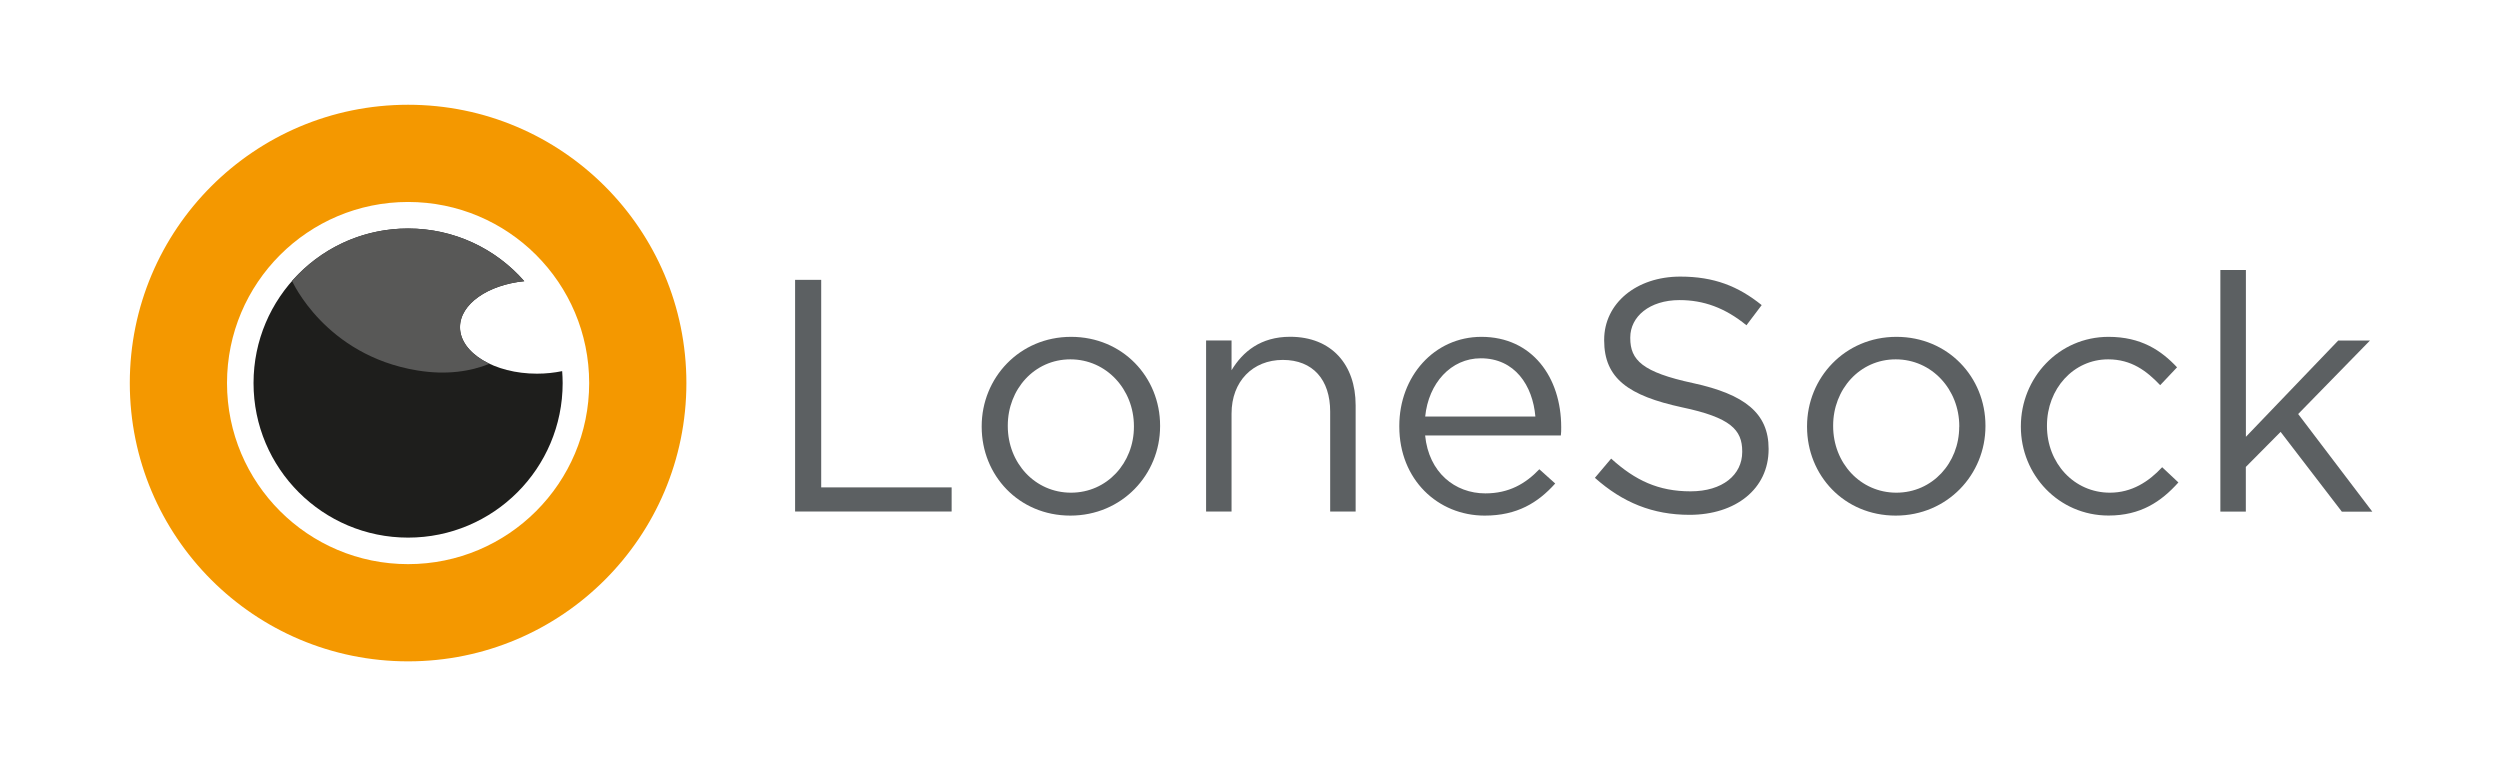 <?xml version="1.0" encoding="UTF-8"?>
<svg id="Layer_1" xmlns="http://www.w3.org/2000/svg" viewBox="0 0 354.39 108.47">
  <defs>
    <style>
      .cls-1 {
        fill: #f49800;
      }

      .cls-2 {
        fill: #5c6062;
      }

      .cls-3 {
        fill: #1e1e1c;
      }

      .cls-4 {
        fill: none;
        stroke: #bebebe;
        stroke-miterlimit: 10;
        stroke-width: .31px;
      }

      .cls-5 {
        fill: #585857;
      }
    </style>
  </defs>
  <g>
    <g>
      <path class="cls-2" d="M112.7,39.67h3.71v29.42h18.49v3.42h-22.19v-32.84Z"/>
      <path class="cls-2" d="M139.16,60.51v-.09c0-6.85,5.35-12.67,12.67-12.67s12.62,5.72,12.62,12.58v.09c0,6.85-5.4,12.67-12.72,12.67s-12.57-5.72-12.57-12.58ZM160.74,60.51v-.09c0-5.21-3.89-9.48-9.01-9.48s-8.87,4.27-8.87,9.38v.09c0,5.21,3.85,9.43,8.96,9.43s8.92-4.22,8.92-9.34Z"/>
      <path class="cls-2" d="M170.97,48.26h3.61v4.22c1.59-2.63,4.13-4.74,8.3-4.74,5.87,0,9.29,3.94,9.29,9.71v15.06h-3.61v-14.17c0-4.5-2.44-7.32-6.71-7.32s-7.27,3.05-7.27,7.6v13.89h-3.61v-24.26Z"/>
      <path class="cls-2" d="M198.36,60.46v-.09c0-6.99,4.93-12.62,11.64-12.62,7.18,0,11.31,5.72,11.31,12.81,0,.47,0,.75-.05,1.17h-19.24c.52,5.25,4.22,8.21,8.54,8.21,3.33,0,5.68-1.36,7.65-3.42l2.25,2.02c-2.44,2.72-5.4,4.55-9.99,4.55-6.66,0-12.11-5.12-12.11-12.62ZM217.65,59.05c-.38-4.41-2.91-8.26-7.74-8.26-4.22,0-7.41,3.52-7.88,8.26h15.62Z"/>
      <path class="cls-2" d="M226.09,67.73l2.3-2.72c3.42,3.1,6.71,4.64,11.26,4.64s7.32-2.35,7.32-5.58v-.09c0-3.05-1.64-4.79-8.54-6.24-7.55-1.64-11.03-4.08-11.03-9.48v-.09c0-5.16,4.55-8.96,10.79-8.96,4.79,0,8.21,1.36,11.54,4.04l-2.16,2.86c-3.05-2.49-6.1-3.57-9.48-3.57-4.27,0-6.99,2.35-6.99,5.3v.09c0,3.1,1.69,4.83,8.91,6.38,7.32,1.59,10.7,4.27,10.7,9.29v.09c0,5.63-4.69,9.29-11.21,9.29-5.21,0-9.48-1.74-13.42-5.25Z"/>
      <path class="cls-2" d="M256.16,60.51v-.09c0-6.85,5.35-12.67,12.67-12.67s12.62,5.72,12.62,12.58v.09c0,6.85-5.4,12.67-12.72,12.67s-12.57-5.72-12.57-12.58ZM277.74,60.51v-.09c0-5.21-3.89-9.48-9.01-9.48s-8.87,4.27-8.87,9.38v.09c0,5.21,3.85,9.43,8.96,9.43s8.91-4.22,8.91-9.34Z"/>
      <path class="cls-2" d="M286.47,60.51v-.09c0-6.85,5.35-12.67,12.43-12.67,4.6,0,7.46,1.92,9.71,4.32l-2.39,2.53c-1.92-2.02-4.08-3.66-7.37-3.66-4.93,0-8.68,4.18-8.68,9.38v.09c0,5.25,3.85,9.43,8.92,9.43,3.1,0,5.49-1.55,7.41-3.61l2.3,2.16c-2.44,2.72-5.35,4.69-9.9,4.69-7.08,0-12.43-5.77-12.43-12.58Z"/>
      <path class="cls-2" d="M314.76,38.27h3.61v23.65l13.09-13.65h4.5l-10.18,10.42,10.51,13.84h-4.32l-8.68-11.31-4.93,4.97v6.33h-3.61v-34.25Z"/>
    </g>
    <g>
      <g>
        <path class="cls-3" d="M65.21,46.37c0-3.27,3.94-5.99,9.11-6.51-4.01-4.58-9.9-7.47-16.47-7.47-12.1,0-21.91,9.81-21.91,21.91s9.81,21.91,21.91,21.91,21.91-9.81,21.91-21.91c0-.57-.03-1.13-.07-1.69-1.12.23-2.32.36-3.57.36-6.03,0-10.91-2.95-10.91-6.6Z"/>
        <path class="cls-5" d="M65.21,46.37c0-3.27,3.94-5.99,9.11-6.51h0c-4.02-4.58-9.91-7.47-16.48-7.47s-12.43,2.87-16.44,7.43c0,0,4.67,10.54,17.74,12.69,4.19.69,7.58.13,10.25-.94-2.55-1.21-4.19-3.09-4.19-5.2Z"/>
      </g>
      <path class="cls-1" d="M57.85,14.85c-21.79,0-39.45,17.66-39.45,39.45s17.66,39.45,39.45,39.45,39.45-17.66,39.45-39.45S79.64,14.85,57.85,14.85ZM57.85,79.97c-14.18,0-25.67-11.49-25.67-25.67s11.49-25.67,25.67-25.67,25.67,11.49,25.67,25.67-11.49,25.67-25.67,25.67Z"/>
    </g>
  </g>
  <rect class="cls-4" x="-33.41" y="-40.19" width="422.62" height="188.99"/>
</svg>